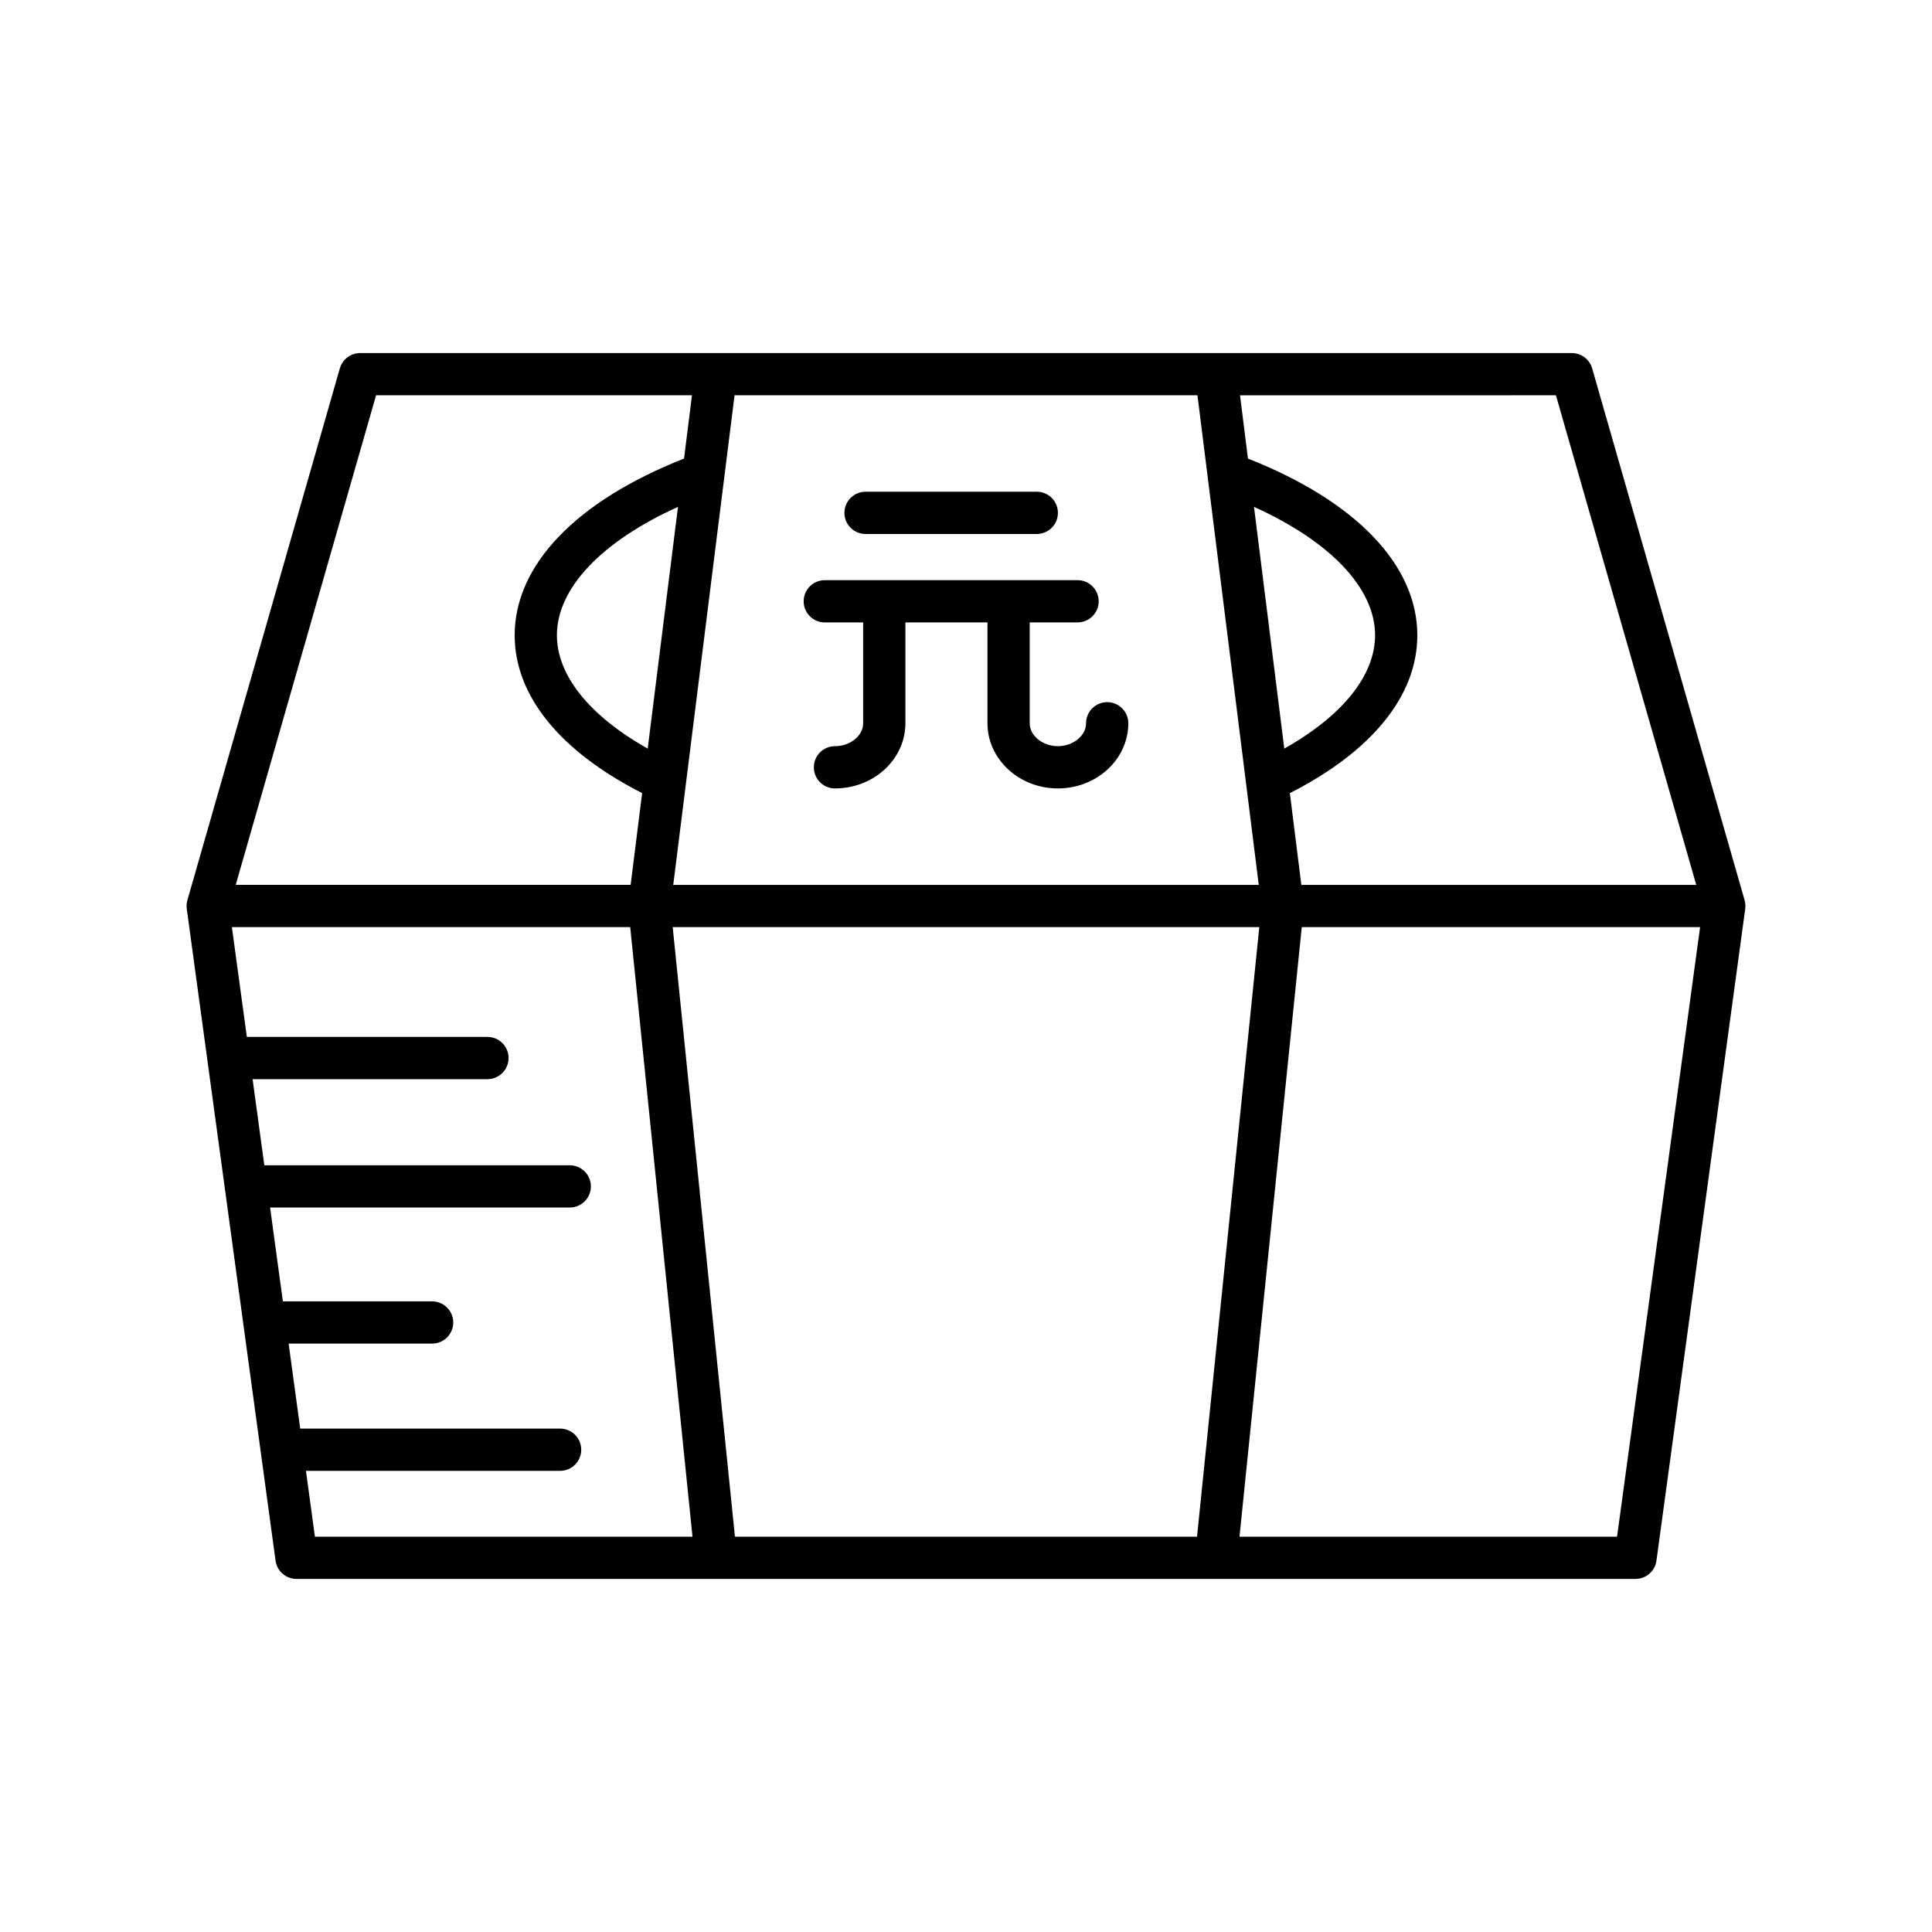 <?xml version="1.0" encoding="UTF-8"?>
<!-- Uploaded to: ICON Repo, www.iconrepo.com, Generator: ICON Repo Mixer Tools -->
<svg fill="#000000" width="800px" height="800px" version="1.1" viewBox="144 144 512 512" xmlns="http://www.w3.org/2000/svg">
 <g>
  <path d="m222.57 562.43h354.86c2.801 0 5.168-2.066 5.547-4.844l23.527-172.73c0.105-0.781 0.039-1.543-0.164-2.258-0.004-0.012 0-0.023 0-0.035l-40.402-140.94c-0.688-2.398-2.883-4.055-5.383-4.055l-321.11-0.004c-2.5 0-4.691 1.656-5.383 4.055l-40.402 140.94c-0.004 0.012 0 0.023 0 0.035-0.199 0.715-0.27 1.477-0.164 2.258l23.527 172.73c0.375 2.781 2.746 4.848 5.547 4.848zm116.2-11.195-16.5-161.54h155.46l-16.504 161.54zm233.77 0h-100.06l16.504-161.54h105.56zm-96.215-272.91c20.254 9.172 32.086 21.551 32.086 34.027 0 10.66-8.672 21.375-24.062 30.035zm80.012-29.57 37.191 129.75h-104.66l-3.043-24.316c21.746-11.074 33.781-25.793 33.781-41.828 0-18.645-16.328-35.586-44.883-46.828l-2.102-16.773zm-94.996 0 16.246 129.75h-155.17l16.246-129.75zm-145.69 93.633c-15.391-8.66-24.062-19.375-24.062-30.035 0-12.469 11.828-24.852 32.086-34.027zm-71.988-93.633h83.715l-2.102 16.773c-28.555 11.242-44.883 28.184-44.883 46.828 0 16.035 12.039 30.758 33.781 41.828l-3.043 24.316h-104.66zm51.328 204.06h-80.941l-3.109-22.824h62.238c3.09 0 5.598-2.504 5.598-5.598s-2.508-5.598-5.598-5.598h-63.762l-3.965-29.098h105.56l16.504 161.54h-100.06l-2.375-17.445h67.352c3.09 0 5.598-2.504 5.598-5.598s-2.508-5.598-5.598-5.598h-68.875l-3.066-22.523h38.023c3.09 0 5.598-2.504 5.598-5.598s-2.508-5.598-5.598-5.598h-39.551l-3.387-24.867h79.414c3.09 0 5.598-2.504 5.598-5.598s-2.508-5.598-5.598-5.598z"/>
  <path d="m373.38 285.51h45.379c3.09 0 5.598-2.504 5.598-5.598s-2.508-5.598-5.598-5.598h-45.379c-3.09 0-5.598 2.504-5.598 5.598s2.508 5.598 5.598 5.598z"/>
  <path d="m362.58 308.95h10.164v26.73c0 3.289-3.418 6.066-7.469 6.066-3.09 0-5.598 2.504-5.598 5.598s2.508 5.598 5.598 5.598c10.293 0 18.664-7.746 18.664-17.266v-26.73h21.75v26.73c0 9.516 8.371 17.266 18.664 17.266 10.289 0 18.66-7.746 18.66-17.266 0-3.094-2.508-5.598-5.598-5.598-3.09 0-5.598 2.504-5.598 5.598 0 3.289-3.418 6.066-7.465 6.066s-7.469-2.777-7.469-6.066v-26.73h12.68c3.09 0 5.598-2.504 5.598-5.598s-2.508-5.598-5.598-5.598l-66.984 0.004c-3.09 0-5.598 2.504-5.598 5.598s2.508 5.598 5.598 5.598z"/>
 </g>
</svg>